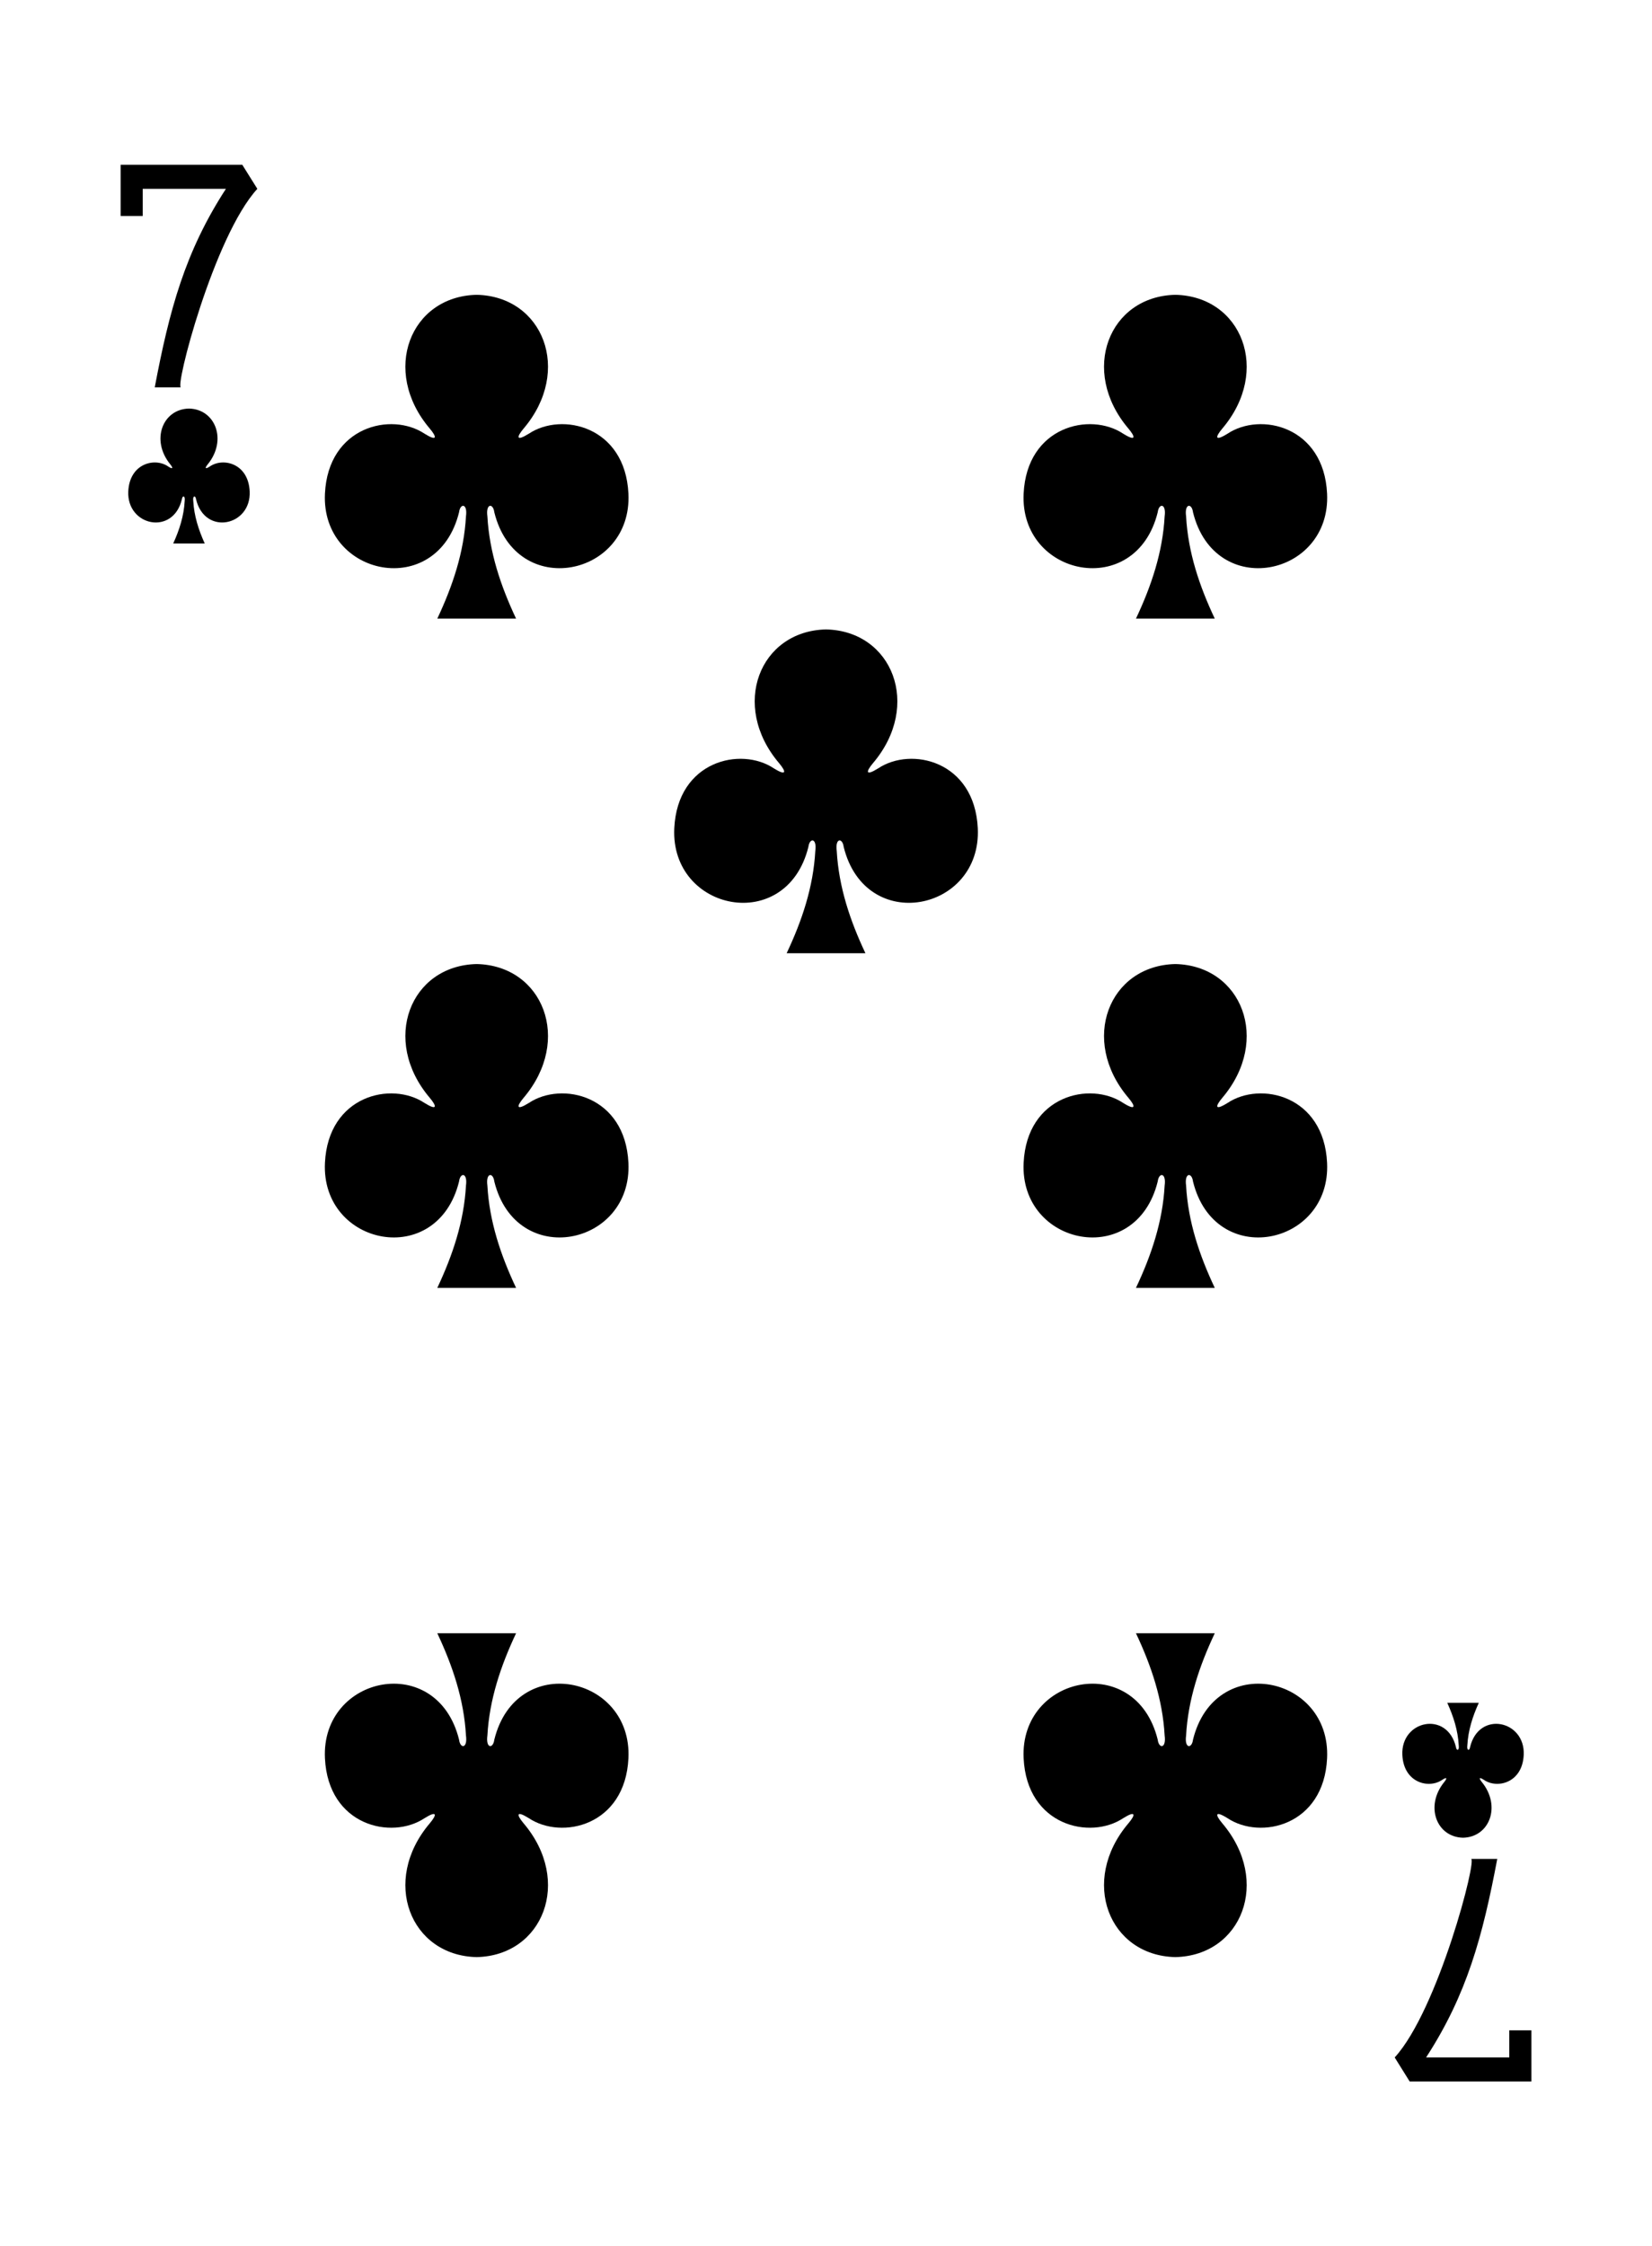<?xml version="1.0" encoding="UTF-8"?><svg preserveAspectRatio="none" xmlns="http://www.w3.org/2000/svg" width="195" height="265" viewBox="0 0 195 265"><g id="a"/><g id="b"><g id="c"><g><rect width="195" height="265" style="fill:#fff;"/><path d="M138.734,34.781c-7.821,.167-11.33,8.953-5.538,15.776,.839,.995,.929,1.566-.611,.61-3.897-2.599-11.376-.889-11.757,7.065-.475,9.8,13.251,12.624,15.826,2.203,.136-1.1,1.034-1.072,.818,.485-.234,4.236-1.56,8.195-3.384,12.057h9.3c-1.824-3.863-3.15-7.822-3.383-12.057-.218-1.558,.68-1.586,.816-.485,2.575,10.421,16.301,7.597,15.826-2.203-.38-7.954-7.856-9.664-11.757-7.065-1.54,.956-1.451,.385-.61-.61,5.791-6.823,2.282-15.609-5.539-15.776h-.004Z"/><path d="M56.262,34.781c-7.821,.167-11.326,8.953-5.535,15.776,.84,.995,.926,1.566-.61,.61-3.901-2.599-11.377-.889-11.761,7.065-.475,9.8,13.251,12.624,15.83,2.203,.136-1.1,1.03-1.072,.816,.485-.237,4.236-1.563,8.195-3.383,12.057h9.296c-1.82-3.863-3.146-7.822-3.384-12.057-.213-1.558,.681-1.586,.817-.485,2.579,10.421,16.305,7.597,15.83-2.203-.381-7.954-7.86-9.664-11.761-7.065-1.536,.956-1.451,.385-.611-.61,5.792-6.823,2.287-15.609-5.534-15.776h-.008Z"/><path d="M138.734,230.884c-7.821-.171-11.33-8.957-5.538-15.781,.839-.995,.929-1.566-.611-.61-3.897,2.603-11.376,.893-11.757-7.061-.475-9.803,13.251-12.628,15.826-2.203,.136,1.1,1.034,1.073,.818-.489-.234-4.236-1.56-8.195-3.384-12.057h9.3c-1.824,3.863-3.15,7.822-3.383,12.057-.218,1.563,.68,1.59,.816,.489,2.575-10.425,16.301-7.6,15.826,2.203-.38,7.954-7.856,9.664-11.757,7.061-1.54-.956-1.451-.385-.61,.61,5.791,6.824,2.282,15.61-5.539,15.781h-.004Z"/><path d="M56.262,230.884c-7.821-.171-11.326-8.957-5.535-15.781,.84-.995,.926-1.566-.61-.61-3.901,2.603-11.377,.893-11.761-7.061-.475-9.803,13.251-12.628,15.83-2.203,.136,1.1,1.03,1.073,.816-.489-.237-4.236-1.563-8.195-3.383-12.057h9.296c-1.82,3.863-3.146,7.822-3.384,12.057-.213,1.563,.681,1.59,.817,.489,2.579-10.425,16.305-7.6,15.83,2.203-.381,7.954-7.86,9.664-11.761,7.061-1.536-.956-1.451-.385-.611,.61,5.792,6.824,2.287,15.61-5.534,15.781h-.008Z"/><path d="M97.498,74.256c-7.821,.171-11.326,8.957-5.535,15.777,.84,.999,.926,1.57-.614,.614-3.897-2.603-11.377-.893-11.757,7.061-.475,9.803,13.251,12.624,15.83,2.202,.137-1.099,1.031-1.072,.814,.486-.234,4.239-1.56,8.199-3.38,12.057h9.296c-1.82-3.859-3.146-7.819-3.384-12.057-.213-1.559,.681-1.586,.818-.486,2.575,10.422,16.301,7.601,15.83-2.202-.384-7.954-7.86-9.664-11.761-7.061-1.536,.956-1.451,.385-.611-.614,5.792-6.82,2.283-15.606-5.534-15.777h-.008Z"/><path d="M138.734,113.732c-7.821,.171-11.33,8.957-5.538,15.78,.839,.995,.929,1.567-.611,.611-3.897-2.604-11.376-.894-11.757,7.06-.475,9.804,13.251,12.629,15.826,2.203,.136-1.099,1.034-1.072,.818,.489-.234,4.236-1.56,8.196-3.384,12.057h9.3c-1.824-3.862-3.15-7.822-3.383-12.057-.218-1.562,.68-1.589,.816-.489,2.575,10.426,16.301,7.601,15.826-2.203-.38-7.954-7.856-9.664-11.757-7.06-1.54,.956-1.451,.384-.61-.611,5.791-6.823,2.282-15.609-5.539-15.78h-.004Z"/><path d="M56.262,113.732c-7.821,.171-11.326,8.957-5.535,15.78,.84,.995,.926,1.567-.61,.611-3.901-2.604-11.377-.894-11.761,7.06-.475,9.804,13.251,12.629,15.83,2.203,.136-1.099,1.03-1.072,.816,.489-.237,4.236-1.563,8.196-3.383,12.057h9.296c-1.82-3.862-3.146-7.822-3.384-12.057-.213-1.562,.681-1.589,.817-.489,2.579,10.426,16.305,7.601,15.83-2.203-.381-7.954-7.86-9.664-11.761-7.06-1.536,.956-1.451,.384-.611-.611,5.792-6.823,2.287-15.609-5.534-15.78h-.008Z"/><path d="M172.697,216.801c3.128-.07,4.532-3.73,2.213-6.574-.335-.412-.369-.653,.245-.253,1.56,1.084,4.551,.369,4.703-2.945,.19-4.083-5.297-5.257-6.332-.917-.055,.459-.413,.447-.324-.202,.094-1.764,.622-3.416,1.354-5.025h-3.723c.732,1.608,1.261,3.261,1.354,5.025,.09,.649-.273,.66-.327,.202-1.032-4.34-6.519-3.166-6.329,.917,.152,3.314,3.142,4.03,4.703,2.945,.614-.4,.579-.159,.245,.253-2.318,2.844-.914,6.505,2.213,6.574h.003Z"/><path d="M22.306,48.199c-3.127,.07-4.531,3.734-2.213,6.574,.335,.416,.369,.654-.245,.257-1.56-1.084-4.551-.373-4.707,2.942-.186,4.084,5.301,5.261,6.332,.917,.055-.459,.413-.447,.328,.202-.094,1.769-.622,3.416-1.354,5.024h3.719c-.728-1.608-1.257-3.256-1.354-5.024-.086-.649,.273-.661,.327-.202,1.032,4.344,6.523,3.167,6.333-.917-.152-3.315-3.143-4.026-4.703-2.942-.614,.397-.579,.159-.245-.257,2.318-2.84,.914-6.505-2.213-6.574h-.004Z"/><path d="M18.265,45.7c1.73-9.127,3.571-15.982,8.401-23.422h-9.821v3.201h-2.606v-6.034h14.364l1.773,2.833c-5.134,5.595-9.829,23.687-9,23.422h-3.112Z"/><path d="M176.735,219.3c-1.727,9.132-3.571,15.986-8.401,23.423h9.821v-3.202h2.61v6.038h-14.368l-1.769-2.836c5.13-5.595,9.829-23.688,8.996-23.423h3.112Z"/></g></g></g></svg>